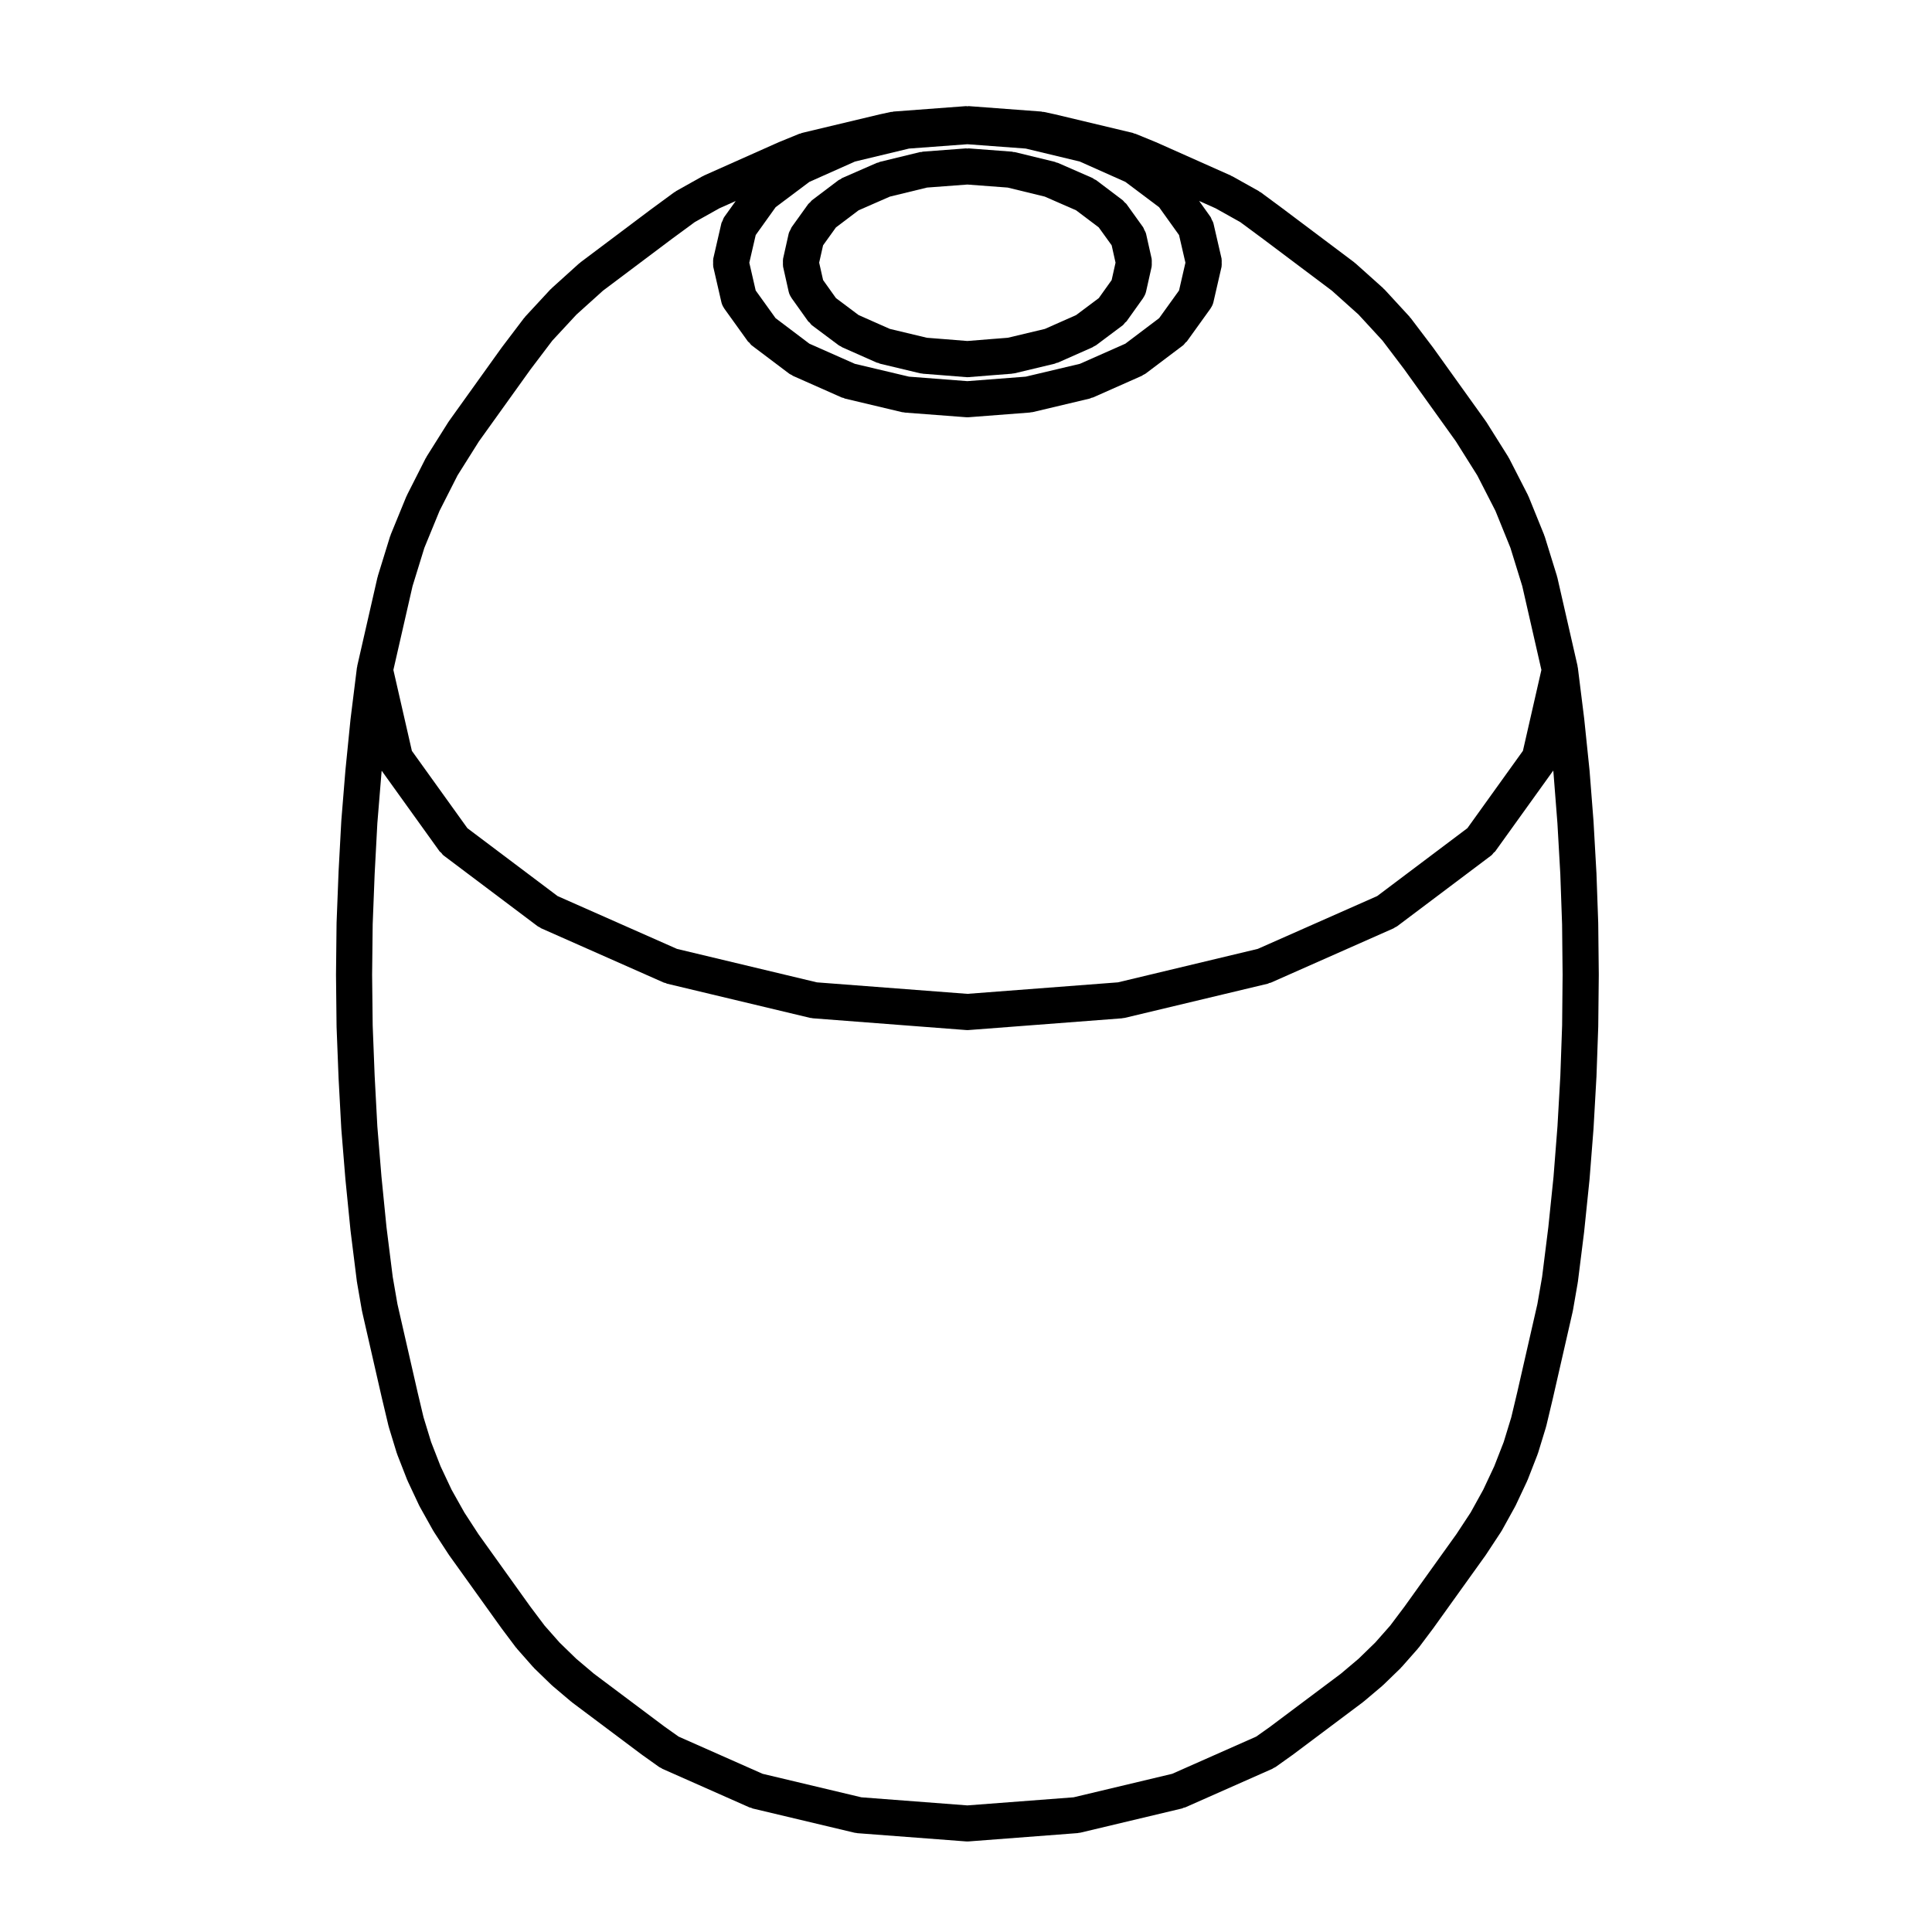 <?xml version="1.0" encoding="UTF-8"?>
<!-- Uploaded to: SVG Repo, www.svgrepo.com, Generator: SVG Repo Mixer Tools -->
<svg fill="#000000" width="800px" height="800px" version="1.1" viewBox="144 144 512 512" xmlns="http://www.w3.org/2000/svg">
 <g>
  <path d="m351.52 214.66 1.477 6.594c0 0.004 0.004 0.004 0.004 0.016 0.137 0.605 0.398 1.145 0.727 1.621 0.023 0.035 0.023 0.07 0.051 0.105l4.402 6.176c0.105 0.137 0.262 0.195 0.371 0.312 0.215 0.258 0.383 0.535 0.656 0.742l7.039 5.262c0.191 0.145 0.406 0.211 0.613 0.324 0.109 0.059 0.188 0.16 0.312 0.215l9.184 4.074c0.141 0.059 0.289 0.039 0.43 0.09 0.141 0.051 0.25 0.145 0.402 0.188l10.621 2.543c0.203 0.047 0.398 0.047 0.594 0.07 0.055 0.004 0.098 0.039 0.152 0.047l4.281 0.332h0.012l7.133 0.57c0.117 0.016 0.25 0.02 0.371 0.02h0.004 0.004 0.004c0.121 0 0.258-0.004 0.371-0.02l7.133-0.57h0.012l4.281-0.332c0.059-0.004 0.098-0.039 0.152-0.047 0.195-0.023 0.387-0.023 0.59-0.07l10.625-2.543c0.145-0.039 0.262-0.137 0.398-0.188 0.141-0.051 0.293-0.031 0.43-0.09l9.191-4.074c0.117-0.055 0.191-0.156 0.312-0.215 0.207-0.109 0.43-0.176 0.621-0.324l7.031-5.262c0.273-0.207 0.441-0.488 0.656-0.742 0.109-0.121 0.273-0.176 0.371-0.312l4.402-6.176c0.023-0.035 0.031-0.07 0.051-0.105 0.324-0.484 0.586-1.012 0.727-1.617 0-0.012 0.004-0.012 0.004-0.016l1.477-6.594c0.012-0.035 0-0.059 0.004-0.098 0.059-0.312 0.02-0.625 0.023-0.945 0-0.316 0.035-0.648-0.023-0.957-0.004-0.031 0.004-0.059-0.004-0.098l-1.48-6.609c-0.09-0.383-0.309-0.73-0.488-1.082-0.105-0.215-0.156-0.469-0.297-0.66l-4.402-6.133c-0.145-0.203-0.363-0.316-0.539-0.5-0.16-0.168-0.273-0.379-0.465-0.523l-7.031-5.316c-0.156-0.117-0.344-0.145-0.508-0.242-0.16-0.102-0.281-0.246-0.457-0.324l-9.191-4.019c-0.137-0.059-0.277-0.039-0.406-0.09-0.133-0.047-0.238-0.141-0.383-0.176l-10.621-2.586c-0.133-0.035-0.266 0.004-0.398-0.016-0.125-0.023-0.238-0.102-0.371-0.105l-11.438-0.863c-0.133-0.016-0.242 0.047-0.367 0.047-0.121 0-0.227-0.055-0.352-0.047l-11.438 0.863c-0.137 0.012-0.246 0.086-0.371 0.105-0.137 0.02-0.262-0.02-0.402 0.016l-10.621 2.586c-0.145 0.035-0.246 0.133-0.379 0.176-0.137 0.051-0.277 0.031-0.414 0.09l-9.191 4.019c-0.176 0.082-0.289 0.227-0.457 0.324-0.16 0.098-0.348 0.121-0.504 0.242l-7.039 5.316c-0.195 0.152-0.312 0.363-0.48 0.539-0.168 0.172-0.371 0.289-0.523 0.484l-4.402 6.133v0.004c-0.109 0.156-0.152 0.367-0.246 0.539-0.211 0.395-0.441 0.777-0.535 1.195l-1.48 6.609c-0.012 0.035 0 0.066-0.004 0.098-0.059 0.312-0.023 0.641-0.023 0.957 0.004 0.324-0.035 0.641 0.023 0.945 0.004 0.039-0.008 0.062 0.004 0.098zm10.605-5.648 3.41-4.746 6.012-4.539 8.281-3.621 9.848-2.398 10.688-0.801 10.68 0.801 9.844 2.398 8.293 3.629 6 4.527 3.422 4.75 1.027 4.602-1.031 4.609-3.41 4.781-6.016 4.504-8.273 3.664-9.82 2.34-3.961 0.312h-0.016l-6.742 0.543-6.75-0.543h-0.012-0.004l-3.961-0.312-9.812-2.348-8.277-3.664-6.012-4.504-3.406-4.781-1.039-4.609z"/>
  <path d="m567.55 388.83c0-0.023-0.012-0.039-0.012-0.059 0-0.023 0.012-0.047 0.012-0.066l-0.48-13.496c0-0.02-0.016-0.035-0.016-0.055 0-0.016 0.004-0.031 0.004-0.047l-0.762-13.504c0-0.02-0.012-0.035-0.012-0.051s0.012-0.031 0.004-0.051l-1.055-13.504c-0.004-0.02-0.02-0.035-0.02-0.059s0.012-0.039 0.004-0.059l-1.387-13.406c0-0.02-0.016-0.031-0.016-0.047-0.004-0.02 0.004-0.035 0.004-0.051l-1.676-13.453c-0.004-0.039-0.035-0.07-0.039-0.109-0.016-0.086-0.02-0.156-0.039-0.242-0.012-0.039 0.012-0.074 0-0.117l-5.359-23.449c-0.016-0.059-0.059-0.105-0.074-0.168-0.016-0.059 0-0.121-0.02-0.18l-3.258-10.52c-0.02-0.07-0.074-0.109-0.102-0.18-0.023-0.066-0.016-0.133-0.039-0.203l-4.117-10.152c-0.023-0.07-0.086-0.109-0.109-0.18-0.035-0.059-0.023-0.133-0.059-0.195l-5.023-9.809c-0.035-0.066-0.098-0.105-0.133-0.16-0.035-0.07-0.035-0.145-0.082-0.211l-5.836-9.285c-0.031-0.039-0.074-0.066-0.105-0.105-0.031-0.047-0.031-0.098-0.059-0.125l-13.785-19.242c-0.012-0.02-0.035-0.031-0.051-0.051-0.012-0.02-0.012-0.035-0.023-0.055l-5.984-7.894c-0.051-0.059-0.117-0.09-0.168-0.141-0.055-0.066-0.07-0.152-0.121-0.211l-6.656-7.231c-0.055-0.059-0.133-0.082-0.188-0.133-0.055-0.059-0.082-0.137-0.137-0.188l-7.375-6.609c-0.055-0.047-0.121-0.059-0.18-0.105-0.055-0.051-0.082-0.109-0.137-0.156l-18.285-13.738c-0.004 0-0.004-0.004-0.004-0.004-0.004-0.004-0.012-0.016-0.016-0.02l-6.465-4.781c-0.09-0.07-0.191-0.082-0.289-0.133-0.086-0.055-0.141-0.145-0.238-0.203l-7.016-3.922c-0.07-0.031-0.137-0.031-0.195-0.059-0.082-0.039-0.117-0.105-0.188-0.137l-19.863-8.852c-0.031-0.012-0.055-0.004-0.082-0.02-0.023-0.012-0.035-0.031-0.059-0.035l-5.266-2.156c-0.109-0.051-0.238-0.031-0.344-0.07-0.133-0.039-0.227-0.125-0.359-0.16l-20.633-4.926c-0.02-0.004-0.035 0-0.055 0-0.016-0.004-0.023-0.016-0.039-0.02l-2.867-0.625c-0.117-0.031-0.23 0.012-0.344-0.004-0.109-0.016-0.203-0.082-0.316-0.09l-19.238-1.438c-0.121-0.012-0.238 0.051-0.352 0.051-0.121 0-0.238-0.059-0.359-0.051l-19.234 1.441c-0.117 0.012-0.207 0.074-0.312 0.09-0.121 0.016-0.23-0.02-0.348 0.004l-2.867 0.625c-0.02 0.004-0.031 0.016-0.039 0.02-0.02 0-0.039-0.004-0.059 0l-20.637 4.926c-0.133 0.035-0.227 0.121-0.359 0.16-0.105 0.039-0.23 0.02-0.344 0.07l-5.266 2.156c-0.023 0.004-0.035 0.023-0.066 0.035-0.023 0.016-0.047 0.012-0.074 0.02l-19.863 8.852c-0.07 0.035-0.105 0.102-0.188 0.137-0.066 0.031-0.137 0.031-0.203 0.066l-6.992 3.918c-0.09 0.055-0.137 0.141-0.223 0.195-0.086 0.055-0.18 0.059-0.266 0.121l-6.508 4.785c-0.012 0.004-0.016 0.016-0.02 0.02-0.004 0.004-0.016 0.004-0.02 0.012l-18.285 13.738c-0.059 0.051-0.086 0.109-0.137 0.16-0.07 0.047-0.137 0.059-0.195 0.105l-7.32 6.609c-0.059 0.051-0.086 0.121-0.133 0.18-0.055 0.051-0.121 0.066-0.176 0.117l-6.695 7.231c-0.059 0.066-0.074 0.145-0.125 0.211-0.055 0.059-0.125 0.09-0.176 0.152l-5.984 7.894c-0.012 0.02-0.012 0.035-0.023 0.055-0.016 0.02-0.039 0.031-0.051 0.051l-13.785 19.242c-0.031 0.039-0.031 0.09-0.059 0.125-0.023 0.047-0.074 0.07-0.105 0.105l-5.84 9.285c-0.039 0.066-0.039 0.141-0.082 0.211-0.035 0.066-0.102 0.105-0.137 0.172l-4.973 9.809c-0.031 0.055-0.023 0.121-0.051 0.176-0.035 0.066-0.09 0.105-0.109 0.168l-4.16 10.156c-0.031 0.07-0.02 0.137-0.039 0.207-0.031 0.074-0.086 0.117-0.105 0.191l-3.254 10.535c-0.02 0.059 0 0.117-0.02 0.18-0.016 0.066-0.055 0.105-0.074 0.168l-5.356 23.449c-0.012 0.039 0.004 0.074 0 0.117-0.016 0.082-0.031 0.156-0.047 0.242-0.004 0.047-0.031 0.074-0.039 0.109l-1.672 13.453c0 0.02 0.012 0.039 0.004 0.059-0.004 0.016-0.016 0.035-0.02 0.055l-1.34 13.406c0 0.012 0.004 0.023 0.004 0.047-0.004 0.012-0.012 0.023-0.016 0.039l-1.098 13.496c0 0.023 0.012 0.047 0.004 0.07 0 0.02-0.012 0.039-0.012 0.066l-0.727 13.496c0 0.016 0.012 0.023 0.004 0.039 0 0.012-0.004 0.02-0.004 0.035l-0.527 13.492c0 0.023 0.016 0.051 0.016 0.074 0 0.02-0.016 0.047-0.016 0.07l-0.145 13.445c0 0.02 0.004 0.035 0.004 0.051 0 0.02-0.004 0.035-0.004 0.055l0.145 13.504c0 0.02 0.012 0.047 0.016 0.07 0 0.023-0.016 0.039-0.016 0.066l0.527 13.504c0 0.012 0.004 0.016 0.004 0.031 0 0.012-0.004 0.023-0.004 0.035l0.727 13.504c0 0.02 0.012 0.039 0.012 0.066 0.004 0.023-0.004 0.039-0.004 0.066l1.098 13.453c0.004 0.016 0.012 0.031 0.016 0.047 0 0.016-0.004 0.031-0.004 0.039l1.34 13.453c0.004 0.023 0.016 0.039 0.02 0.066 0.004 0.02-0.004 0.035-0.004 0.055l1.672 13.402c0.012 0.039 0.035 0.074 0.039 0.109 0.012 0.035-0.012 0.074 0 0.105l1.289 7.426c0.004 0.051 0.039 0.082 0.051 0.125 0.004 0.039-0.012 0.082 0 0.109l5.316 23.266c0.004 0.012 0.012 0.016 0.016 0.023 0 0.004-0.004 0.012 0 0.016l1.672 7.039c0.016 0.055 0.047 0.098 0.066 0.145 0.012 0.051 0 0.09 0.012 0.137l2.106 6.891c0.023 0.07 0.074 0.121 0.098 0.188 0.016 0.055 0.004 0.105 0.023 0.145l2.637 6.75c0.02 0.066 0.066 0.105 0.098 0.168 0.02 0.047 0.012 0.098 0.035 0.133l3.059 6.516c0.031 0.07 0.086 0.105 0.109 0.172 0.02 0.039 0.016 0.09 0.047 0.125l3.535 6.324c0.035 0.059 0.09 0.102 0.121 0.156 0.023 0.035 0.023 0.082 0.039 0.109l3.926 6.027c0.031 0.039 0.066 0.066 0.09 0.102 0.016 0.023 0.016 0.059 0.035 0.082l13.785 19.234c0.012 0.016 0.02 0.02 0.031 0.031 0.02 0.023 0.02 0.051 0.035 0.066l3.918 5.219c0.039 0.047 0.105 0.066 0.141 0.105 0.039 0.059 0.051 0.121 0.102 0.176l4.258 4.832c0.047 0.047 0.105 0.059 0.141 0.105 0.055 0.051 0.07 0.121 0.117 0.172l4.644 4.5c0.039 0.039 0.102 0.051 0.141 0.098 0.047 0.035 0.055 0.086 0.102 0.121l4.934 4.168c0.039 0.039 0.098 0.047 0.133 0.082 0.035 0.023 0.051 0.066 0.086 0.098l18.715 14.027c0.02 0.016 0.047 0.02 0.07 0.039 0.016 0.004 0.016 0.016 0.031 0.023l4.301 3.066c0.176 0.121 0.379 0.18 0.559 0.281 0.102 0.051 0.168 0.141 0.277 0.191l23.113 10.238c0.137 0.059 0.281 0.047 0.418 0.09 0.145 0.051 0.262 0.152 0.414 0.191l26.949 6.41c0.176 0.051 0.352 0.047 0.535 0.07 0.074 0.012 0.133 0.051 0.207 0.055l28.836 2.188c0.121 0.004 0.246 0.012 0.359 0.012h0.004 0.004 0.004c0.109 0 0.238-0.004 0.359-0.012l28.898-2.207c0.082-0.004 0.133-0.047 0.207-0.055 0.18-0.023 0.359-0.02 0.539-0.07l26.902-6.41c0.152-0.039 0.266-0.141 0.414-0.191 0.137-0.047 0.281-0.031 0.414-0.09l23.121-10.238c0.105-0.051 0.172-0.141 0.277-0.191 0.18-0.102 0.383-0.156 0.559-0.281l4.301-3.066c0.012-0.012 0.016-0.02 0.023-0.023 0.023-0.02 0.051-0.023 0.074-0.039l18.711-14.027c0.039-0.031 0.055-0.07 0.09-0.102 0.039-0.031 0.09-0.039 0.133-0.074l4.926-4.16c0.051-0.039 0.07-0.098 0.105-0.125 0.051-0.047 0.105-0.055 0.141-0.098l4.644-4.5c0.047-0.051 0.066-0.121 0.117-0.172 0.039-0.047 0.102-0.059 0.137-0.105l4.262-4.832c0.047-0.055 0.055-0.117 0.105-0.176 0.035-0.047 0.102-0.066 0.133-0.105l3.918-5.219c0.02-0.016 0.02-0.039 0.035-0.066 0.012-0.012 0.023-0.016 0.031-0.031l13.789-19.234c0.016-0.02 0.02-0.051 0.035-0.074 0.02-0.035 0.051-0.051 0.07-0.086l3.969-6.031c0.031-0.039 0.031-0.098 0.059-0.125 0.035-0.07 0.102-0.117 0.133-0.188l3.492-6.316c0.023-0.035 0.02-0.082 0.039-0.109 0.031-0.059 0.082-0.102 0.105-0.16l3.062-6.516c0.02-0.039 0.016-0.09 0.035-0.133 0.023-0.066 0.074-0.105 0.098-0.168l2.629-6.75c0.02-0.051 0.012-0.102 0.031-0.152 0.023-0.066 0.07-0.117 0.09-0.18l2.106-6.887c0.016-0.051 0-0.09 0.016-0.137 0.016-0.055 0.055-0.102 0.066-0.152l1.676-7.039c0.004-0.004 0-0.012 0-0.016 0.004-0.012 0.004-0.016 0.012-0.023l5.316-23.266c0.012-0.035-0.004-0.074 0.004-0.109 0.004-0.051 0.035-0.082 0.047-0.125l1.289-7.422c0.012-0.039-0.012-0.082 0-0.109 0-0.039 0.031-0.074 0.035-0.109l1.676-13.402c0-0.02-0.012-0.031-0.012-0.051 0.004-0.02 0.02-0.035 0.02-0.055l1.387-13.445c0.004-0.02-0.004-0.035-0.004-0.055 0-0.023 0.016-0.047 0.02-0.07l1.055-13.445c0.004-0.016-0.004-0.031-0.004-0.051 0-0.02 0.012-0.035 0.012-0.055l0.762-13.492c0.004-0.02-0.004-0.035-0.004-0.055 0-0.016 0.016-0.031 0.016-0.051l0.48-13.504c0-0.02-0.012-0.035-0.012-0.059 0-0.023 0.012-0.047 0.012-0.059l0.141-13.504c0-0.02-0.012-0.031-0.012-0.051 0-0.016 0.012-0.023 0.012-0.047zm-223.28-182.54 5.285-7.387 8.934-6.699 12.082-5.391 14.324-3.441 15.473-1.148 15.461 1.148 14.324 3.441 12.09 5.391 8.934 6.711 5.281 7.375 1.691 7.332-1.691 7.359-5.273 7.332-8.957 6.766-12.047 5.336-14.359 3.402-15.457 1.188-15.469-1.188-14.355-3.402-12.047-5.336-8.961-6.766-5.269-7.332-1.691-7.359zm-90.941 93.035 3.129-10.137 4.027-9.812 4.766-9.395 5.664-9.004 13.684-19.09 5.769-7.617 6.402-6.906 7.023-6.332 18.094-13.594s0.004 0 0.004-0.004l6.223-4.574 6.523-3.656 4.328-1.934-3.027 4.231c-0.227 0.312-0.316 0.672-0.457 1.008-0.098 0.242-0.258 0.434-0.316 0.699l-0.004 0.023-2.144 9.316c-0.012 0.039 0 0.086-0.004 0.121-0.059 0.301-0.023 0.613-0.023 0.934 0 0.328-0.039 0.656 0.023 0.969 0.004 0.047-0.004 0.086 0.004 0.125l2.152 9.367v0.004c0.141 0.609 0.406 1.145 0.734 1.629 0.023 0.031 0.023 0.066 0.051 0.098l6.262 8.711c0.105 0.137 0.262 0.191 0.371 0.312 0.211 0.242 0.363 0.516 0.625 0.715l9.961 7.512c0.191 0.152 0.422 0.215 0.637 0.332 0.109 0.059 0.191 0.16 0.312 0.223l12.973 5.75c0.133 0.059 0.281 0.047 0.418 0.09 0.145 0.055 0.258 0.152 0.414 0.191l15.125 3.594c0.191 0.039 0.383 0.047 0.574 0.066 0.059 0.012 0.105 0.047 0.16 0.047l16.219 1.23c0.121 0.012 0.246 0.016 0.359 0.016h0.004 0.004 0.004c0.109 0 0.238-0.004 0.359-0.016l16.223-1.246c0.059 0 0.105-0.035 0.16-0.047 0.195-0.02 0.383-0.023 0.578-0.066l15.125-3.594c0.152-0.039 0.266-0.137 0.414-0.191 0.137-0.047 0.281-0.031 0.418-0.09l12.969-5.75c0.117-0.059 0.203-0.16 0.312-0.223 0.207-0.117 0.438-0.18 0.637-0.332l9.957-7.512c0.262-0.203 0.418-0.473 0.629-0.715 0.109-0.121 0.273-0.176 0.367-0.312l6.266-8.711c0.031-0.035 0.031-0.07 0.051-0.105 0.332-0.484 0.594-1.02 0.734-1.621v-0.012l2.152-9.359c0.012-0.047 0-0.086 0.004-0.125 0.066-0.312 0.031-0.641 0.023-0.969 0-0.312 0.035-0.629-0.023-0.934-0.004-0.039 0.004-0.086-0.004-0.121l-2.152-9.34c-0.086-0.367-0.293-0.664-0.453-0.988-0.117-0.238-0.16-0.492-0.324-0.719l-0.016-0.02c0-0.004-0.004-0.004-0.004-0.012l-3.008-4.207 4.352 1.945 6.555 3.664 6.176 4.57 18.105 13.602 7.055 6.324 6.367 6.922 5.758 7.602 13.68 19.086 5.672 9.023 4.82 9.41 3.961 9.77 3.141 10.152 5.074 22.219-4.898 21.445-14.715 20.496-23.906 17.992-31.641 13.996-37.066 8.871-39.887 3.047-39.891-3.047-37.07-8.863-31.641-13.996-23.906-17.992-14.715-20.496-4.902-21.445zm304.65 116.38-0.473 13.41-0.762 13.391-1.047 13.387-1.371 13.285-1.652 13.203-1.254 7.219-5.285 23.137v0.012l-1.629 6.84-2.004 6.551-2.516 6.449-2.922 6.219-3.324 6.016-3.773 5.734-13.715 19.141v0.004l-3.84 5.106-3.969 4.492-4.41 4.289-4.699 3.965-18.602 13.941c-0.004 0-0.004 0.004-0.004 0.012l-3.824 2.711-22.262 9.859-26.133 6.227-28.137 2.144-28.102-2.144-26.168-6.227-22.262-9.859-3.824-2.711c-0.004-0.004-0.004-0.012-0.012-0.012l-18.625-13.961-4.684-3.961-4.398-4.273-3.969-4.492-3.836-5.106-0.004-0.004-13.672-19.094-3.742-5.754-3.406-6.07-2.91-6.191-2.508-6.438-2.012-6.574-1.621-6.828v-0.012l-5.289-23.137-1.25-7.203-1.652-13.176-1.336-13.418-1.09-13.285-0.715-13.453-0.52-13.316-0.152-13.426 0.152-13.375 0.52-13.312 0.715-13.453 1.09-13.32v-0.004l0.059-0.613 15.367 21.402c0.105 0.141 0.273 0.203 0.395 0.328 0.203 0.238 0.359 0.508 0.613 0.707l24.938 18.762c0.188 0.145 0.406 0.211 0.613 0.324 0.109 0.066 0.195 0.172 0.316 0.227l32.551 14.41c0.137 0.066 0.281 0.047 0.418 0.09 0.145 0.055 0.258 0.152 0.402 0.188l37.859 9.047c0.191 0.051 0.383 0.051 0.57 0.07 0.066 0.012 0.109 0.047 0.176 0.051l40.637 3.117c0.121 0.012 0.242 0.02 0.359 0.02h0.004 0.004 0.004c0.117 0 0.238-0.012 0.359-0.02l40.633-3.109c0.059-0.004 0.109-0.039 0.176-0.051 0.188-0.02 0.371-0.02 0.57-0.07l37.859-9.047c0.145-0.035 0.258-0.133 0.402-0.188 0.137-0.047 0.281-0.023 0.418-0.09l32.547-14.41c0.125-0.055 0.207-0.16 0.324-0.227 0.203-0.109 0.422-0.176 0.613-0.324l24.934-18.762c0.258-0.195 0.418-0.469 0.625-0.707 0.109-0.125 0.289-0.188 0.387-0.328l15.406-21.453 0.059 0.59 1.047 13.395 0.762 13.406 0.473 13.41 0.137 13.32z"/>
 </g>
</svg>